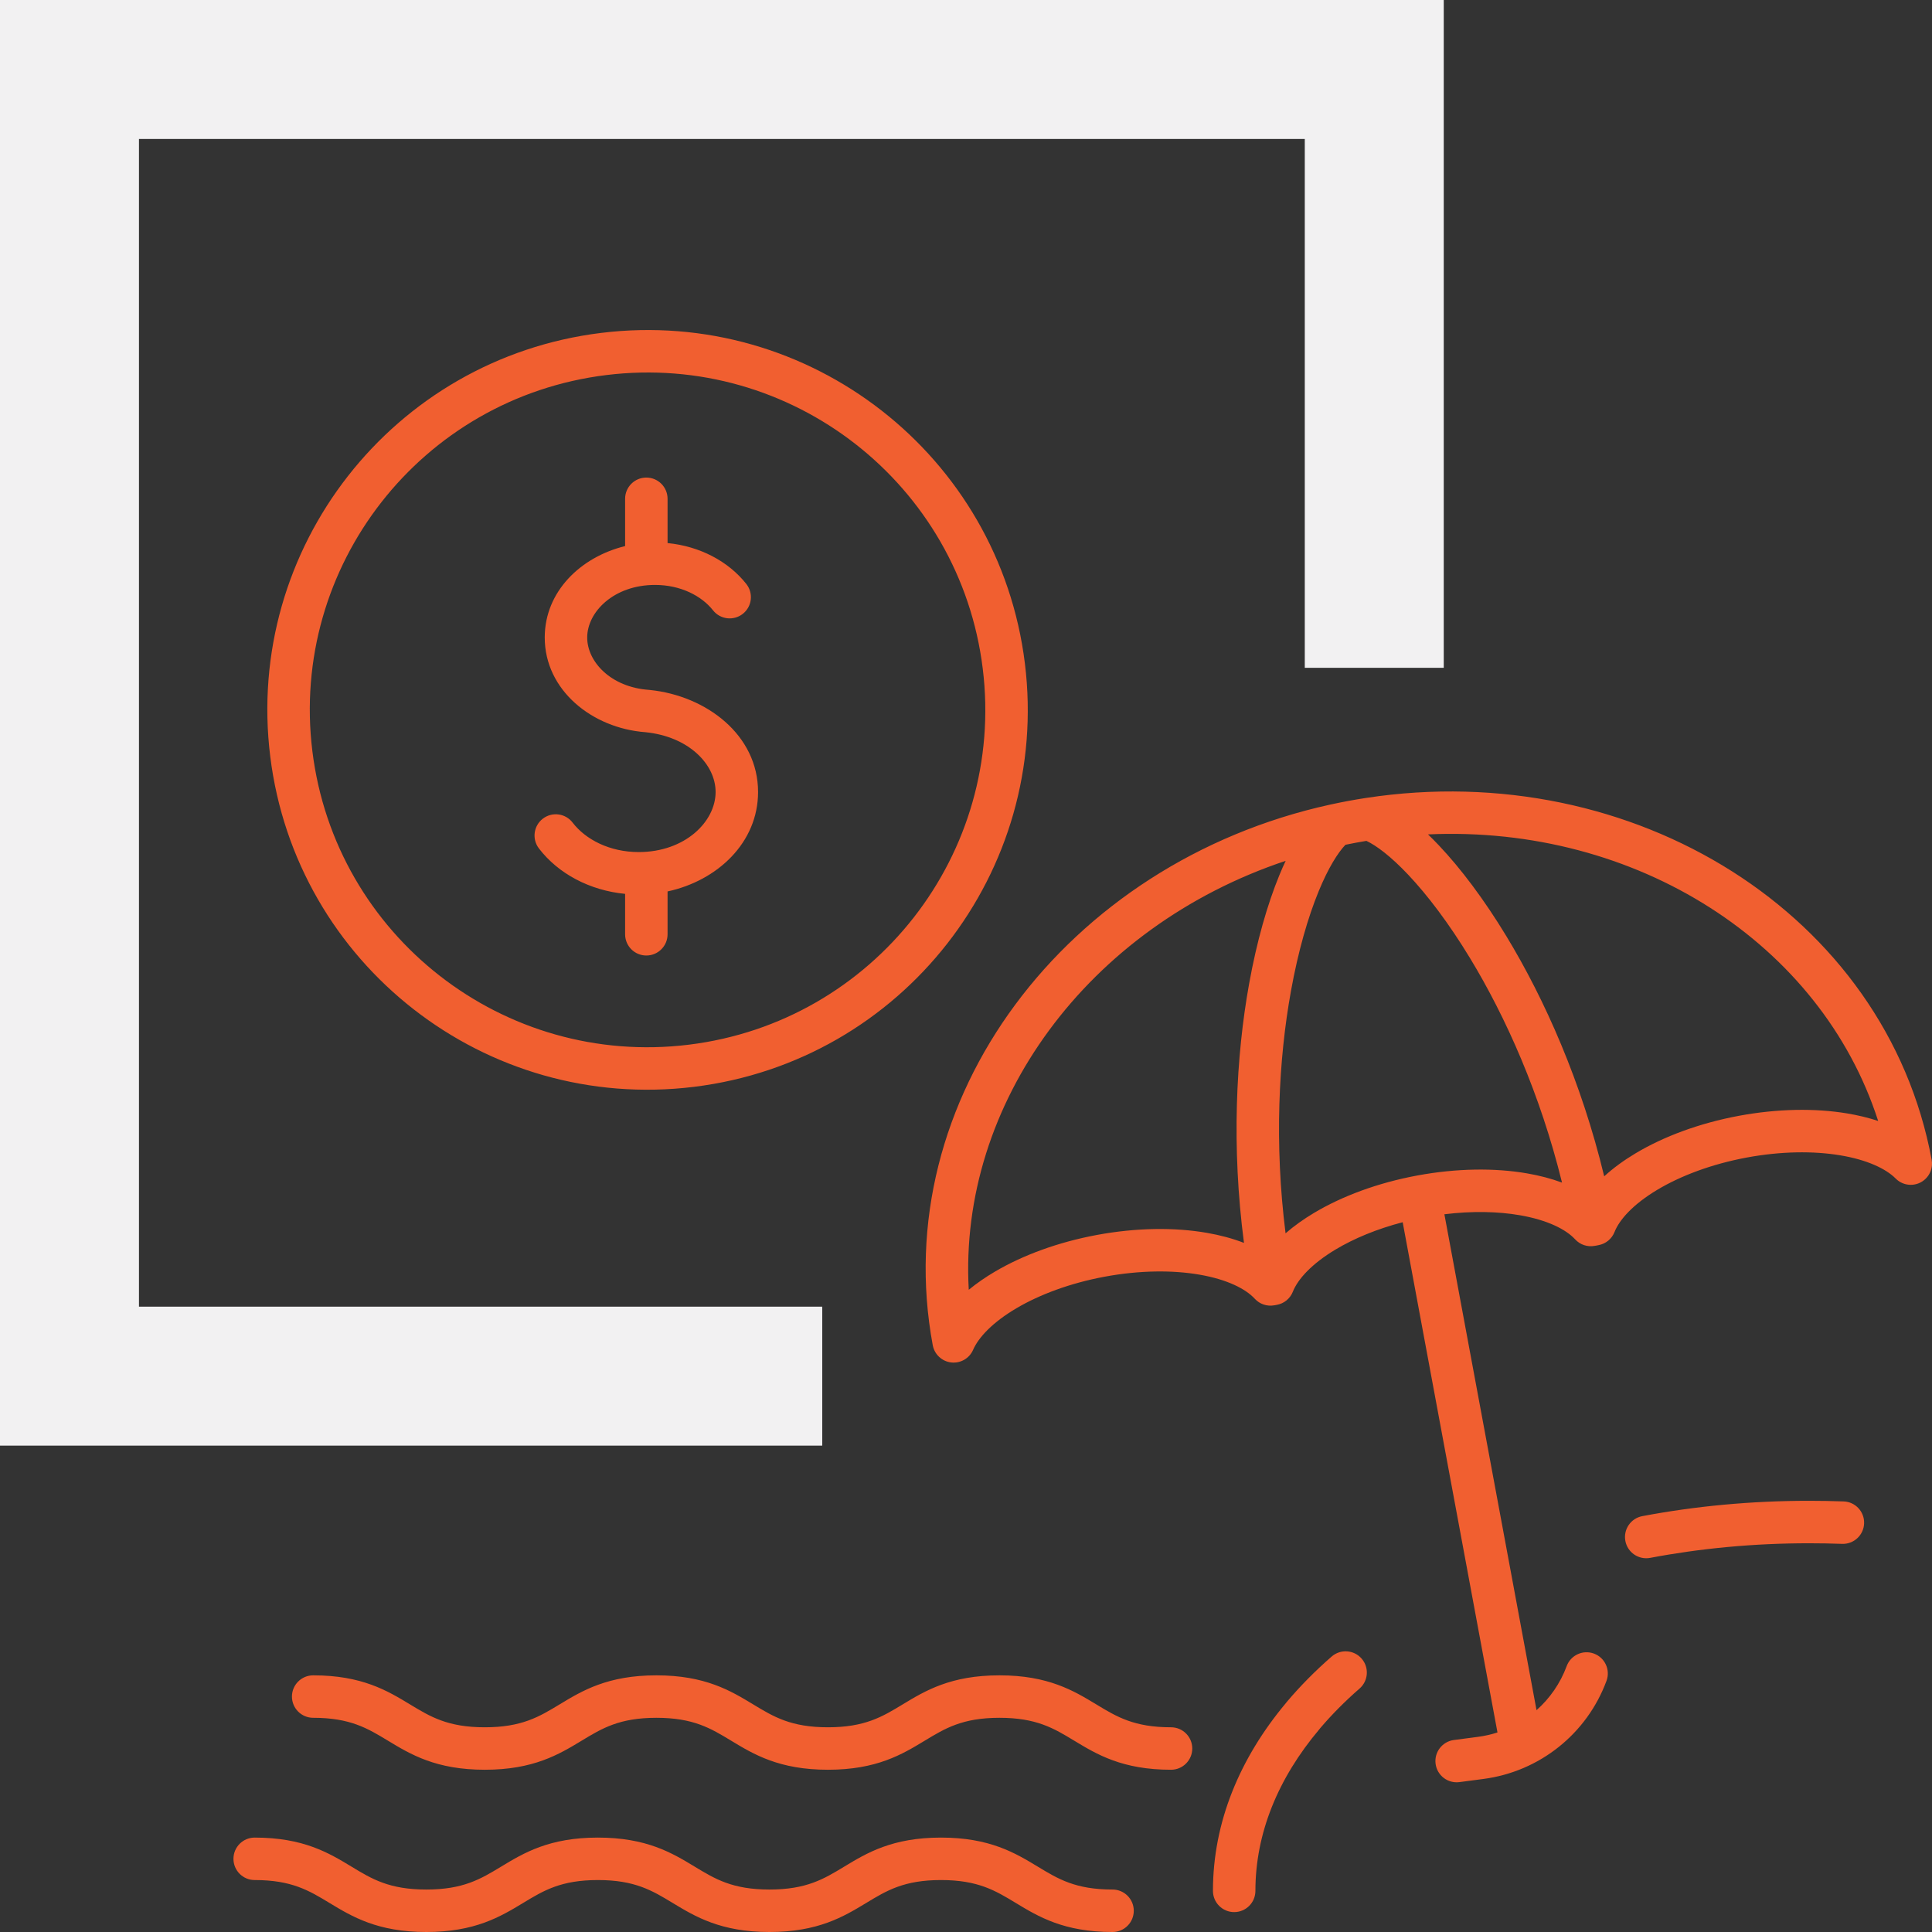 <svg width="500" height="500" viewBox="0 0 500 500" fill="none" xmlns="http://www.w3.org/2000/svg">
<rect x="0" y="0" width="500" height="500" fill="#333333" stroke="none"/>
<path fill-rule="evenodd" clip-rule="evenodd" d="M0 0H373.643V172.828H337.677V35.964H35.966V338.164H212.797V374.128H0V0Z" fill="#F2F1F2"/>
<path fill-rule="evenodd" clip-rule="evenodd" d="M254.336 173.045C248.438 125.195 204.821 91.171 156.905 97.065C108.991 102.959 74.941 146.534 80.84 194.384C86.738 242.235 130.356 276.259 178.271 270.365C226.185 264.471 260.235 220.895 254.336 173.045ZM155.564 86.158C209.492 79.524 258.601 117.817 265.243 171.701C271.886 225.586 233.542 274.638 179.613 281.272C125.685 287.905 76.575 249.612 69.933 195.728C63.29 141.844 101.635 92.792 155.564 86.158ZM167.271 123.594C170.306 123.594 172.766 126.054 172.766 129.088V140.547C181.074 141.355 188.496 145.241 193.153 151.14C195.033 153.522 194.626 156.977 192.245 158.857C189.863 160.737 186.407 160.331 184.527 157.949C181.567 154.199 176.115 151.379 169.526 151.379C158.823 151.379 151.967 158.397 151.967 164.986C151.967 171.247 158.06 177.837 167.906 178.536C168.008 178.543 168.11 178.553 168.21 178.566C182.79 180.069 196.187 190.19 196.187 204.969C196.187 218.09 185.662 227.922 172.766 230.705V241.791C172.766 244.826 170.306 247.286 167.271 247.286C164.237 247.286 161.777 244.826 161.777 241.791V231.332C152.631 230.445 144.496 226.128 139.472 219.572C137.626 217.164 138.082 213.715 140.49 211.869C142.899 210.023 146.348 210.479 148.194 212.888C151.552 217.27 157.778 220.513 165.296 220.513C177.295 220.513 185.198 212.637 185.198 204.969C185.198 197.809 178.259 190.601 166.977 189.486C153.287 188.449 140.977 178.649 140.977 164.986C140.977 153.077 150.284 144.142 161.777 141.326V129.088C161.777 126.054 164.237 123.594 167.271 123.594ZM353.627 217.617C352.733 217.765 351.838 217.922 350.942 218.088L350.94 218.088C350.024 218.258 349.111 218.437 348.203 218.624C346.227 220.69 343.763 224.602 341.288 230.613C338.509 237.364 335.959 246.164 334.093 256.502C330.91 274.131 329.771 295.934 332.702 319.18C334.897 317.272 337.368 315.518 340.012 313.935C347.328 309.555 356.576 306.114 366.783 304.22L366.784 304.22C376.997 302.328 386.867 302.22 395.268 303.681C398.406 304.227 401.438 305.011 404.249 306.053C398.642 283.249 389.733 263.26 380.414 247.917C374.96 238.938 369.419 231.639 364.399 226.333C359.927 221.607 356.218 218.837 353.627 217.617ZM369.567 215.941C370.508 216.844 371.447 217.793 372.382 218.781C378.038 224.759 384.035 232.711 389.807 242.213C399.806 258.676 409.291 280.058 415.165 304.432C417.55 302.253 420.298 300.263 423.263 298.489C430.578 294.112 439.825 290.671 450.028 288.769L450.033 288.768C460.045 286.912 469.725 286.774 478.014 288.148C480.809 288.611 483.519 289.26 486.067 290.107C471.286 244.164 423.54 213.494 369.567 215.941ZM499.985 301.52C499.897 302.801 499.36 304.058 498.377 305.034C496.225 307.174 492.746 307.163 490.607 305.011C488.077 302.466 483.23 300.152 476.216 298.989C469.34 297.849 460.957 297.92 452.042 299.572C442.949 301.267 434.962 304.295 428.906 307.919C422.717 311.622 419.123 315.589 417.832 318.854C417.137 320.612 415.587 321.889 413.728 322.235L413.551 322.268C413.441 322.296 413.33 322.32 413.217 322.341C413.107 322.361 412.998 322.378 412.888 322.392L412.697 322.427C410.836 322.774 408.927 322.138 407.646 320.744C405.269 318.159 400.49 315.744 393.384 314.508C387.726 313.523 381.015 313.367 373.808 314.252L397.652 442.59C401.091 439.545 403.8 435.659 405.454 431.191C406.508 428.345 409.669 426.892 412.515 427.946C415.361 429 416.814 432.161 415.76 435.006C410.682 448.724 398.432 458.482 383.935 460.389L377.695 461.209C374.686 461.605 371.926 459.487 371.531 456.478C371.135 453.469 373.253 450.71 376.262 450.314L382.502 449.493C384.233 449.266 385.92 448.883 387.546 448.358L363.013 316.31C356.31 318.058 350.393 320.528 345.657 323.364C339.469 327.068 335.873 331.04 334.582 334.306C333.882 336.076 332.315 337.358 330.442 337.694L330.316 337.717C330.276 337.725 330.236 337.733 330.196 337.74C330.133 337.752 330.07 337.763 330.006 337.772L329.76 337.816C327.909 338.148 326.018 337.511 324.745 336.127C322.369 333.541 317.589 331.126 310.484 329.89C303.53 328.68 294.986 328.721 285.886 330.407C276.953 332.069 269.09 335.019 263.077 338.557C256.943 342.167 253.263 346.069 251.835 349.341C250.869 351.554 248.573 352.877 246.174 352.603C243.776 352.329 241.837 350.521 241.396 348.148C229.587 284.584 275.918 223.242 344.176 208.247C344.333 208.205 344.492 208.171 344.651 208.144C346.07 207.837 347.5 207.55 348.938 207.283C350.385 207.015 351.831 206.769 353.274 206.545C353.375 206.527 353.476 206.511 353.577 206.499C422.727 195.94 488.088 236.503 499.906 300.116C499.994 300.59 500.019 301.061 499.985 301.52ZM332.727 222.783C281.529 239.869 248.029 285.633 250.714 333.792C252.782 332.092 255.07 330.519 257.503 329.087C264.751 324.821 273.85 321.468 283.88 319.603L283.883 319.602C294.096 317.71 303.966 317.602 312.367 319.064C315.727 319.648 318.965 320.505 321.941 321.66C318.684 296.825 319.86 273.487 323.278 254.55C325.253 243.61 327.994 234.037 331.126 226.43C331.642 225.177 332.175 223.959 332.727 222.783ZM468.146 399.396C453.852 399.396 440.072 400.71 427.064 403.176C424.083 403.741 421.207 401.782 420.642 398.801C420.077 395.82 422.036 392.944 425.017 392.379C438.716 389.782 453.182 388.407 468.146 388.407C471.166 388.407 474.15 388.46 477.135 388.568C480.168 388.676 482.538 391.223 482.429 394.256C482.32 397.288 479.774 399.658 476.741 399.55C473.888 399.447 471.035 399.396 468.146 399.396ZM352.389 429.247C354.381 431.536 354.14 435.007 351.851 436.999C348.085 440.276 344.68 443.714 341.646 447.278C341.573 447.377 341.497 447.474 341.416 447.57C330.736 460.241 324.899 474.477 324.899 489.354C324.899 492.389 322.439 494.849 319.404 494.849C316.37 494.849 313.91 492.389 313.91 489.354C313.91 471.573 320.869 455.017 332.75 440.801C332.828 440.694 332.911 440.588 332.998 440.485C336.474 436.367 340.361 432.431 344.636 428.71C346.926 426.717 350.396 426.958 352.389 429.247ZM75.555 439.07C75.555 436.035 78.015 433.576 81.05 433.576C93.661 433.576 100.258 437.552 106.103 441.092L106.153 441.123C111.386 444.292 115.89 447.02 125.463 447.02C135.039 447.02 139.548 444.29 144.783 441.12L144.83 441.092C150.676 437.553 157.273 433.576 169.876 433.576C182.479 433.576 189.076 437.553 194.92 441.092L194.969 441.122C200.203 444.292 204.706 447.02 214.271 447.02C223.836 447.02 228.34 444.292 233.573 441.122L233.622 441.092C239.467 437.553 246.064 433.576 258.667 433.576C271.27 433.576 277.867 437.553 283.711 441.092L283.76 441.122C288.994 444.292 293.497 447.02 303.062 447.02C306.097 447.02 308.557 449.48 308.557 452.514C308.557 455.549 306.097 458.009 303.062 458.009C290.459 458.009 283.862 454.031 278.018 450.492L277.968 450.462C272.735 447.292 268.231 444.565 258.667 444.565C249.102 444.565 244.598 447.292 239.365 450.462L239.315 450.492C233.471 454.031 226.874 458.009 214.271 458.009C201.668 458.009 195.071 454.031 189.227 450.492L189.178 450.462C183.944 447.292 179.441 444.565 169.876 444.565C160.313 444.565 155.809 447.291 150.574 450.461L150.522 450.492C144.674 454.032 138.073 458.009 125.463 458.009C112.852 458.009 106.255 454.032 100.41 450.492L100.36 450.461C95.127 447.292 90.624 444.565 81.05 444.565C78.015 444.565 75.555 442.105 75.555 439.07ZM60.419 481.061C60.419 478.026 62.879 475.566 65.914 475.566C78.525 475.566 85.121 479.543 90.967 483.083L91.017 483.114C96.249 486.283 100.753 489.01 110.327 489.01C119.903 489.01 124.411 486.281 129.647 483.111L129.694 483.083C135.54 479.544 142.137 475.566 154.739 475.566C167.342 475.566 173.939 479.544 179.784 483.083L179.833 483.113C185.066 486.283 189.57 489.01 199.135 489.01C208.7 489.01 213.203 486.283 218.437 483.113L218.486 483.083C224.33 479.544 230.927 475.566 243.53 475.566C256.133 475.566 262.73 479.544 268.574 483.083L268.624 483.113C273.857 486.283 278.361 489.01 287.926 489.01C290.96 489.01 293.42 491.47 293.42 494.505C293.42 497.54 290.96 500 287.926 500C275.323 500 268.726 496.022 262.881 492.483L262.832 492.453C257.599 489.283 253.095 486.555 243.53 486.555C233.965 486.555 229.462 489.283 224.228 492.453L224.179 492.483C218.335 496.022 211.738 500 199.135 500C186.532 500 179.935 496.022 174.091 492.483L174.041 492.453C168.808 489.283 164.304 486.555 154.739 486.555C145.176 486.555 140.673 489.282 135.437 492.452L135.385 492.483C129.538 496.023 122.937 500 110.327 500C97.715 500 91.119 496.023 85.273 492.483L85.223 492.452C79.991 489.283 75.487 486.555 65.914 486.555C62.879 486.555 60.419 484.095 60.419 481.061Z" fill="#F15F30"/>
</svg>
